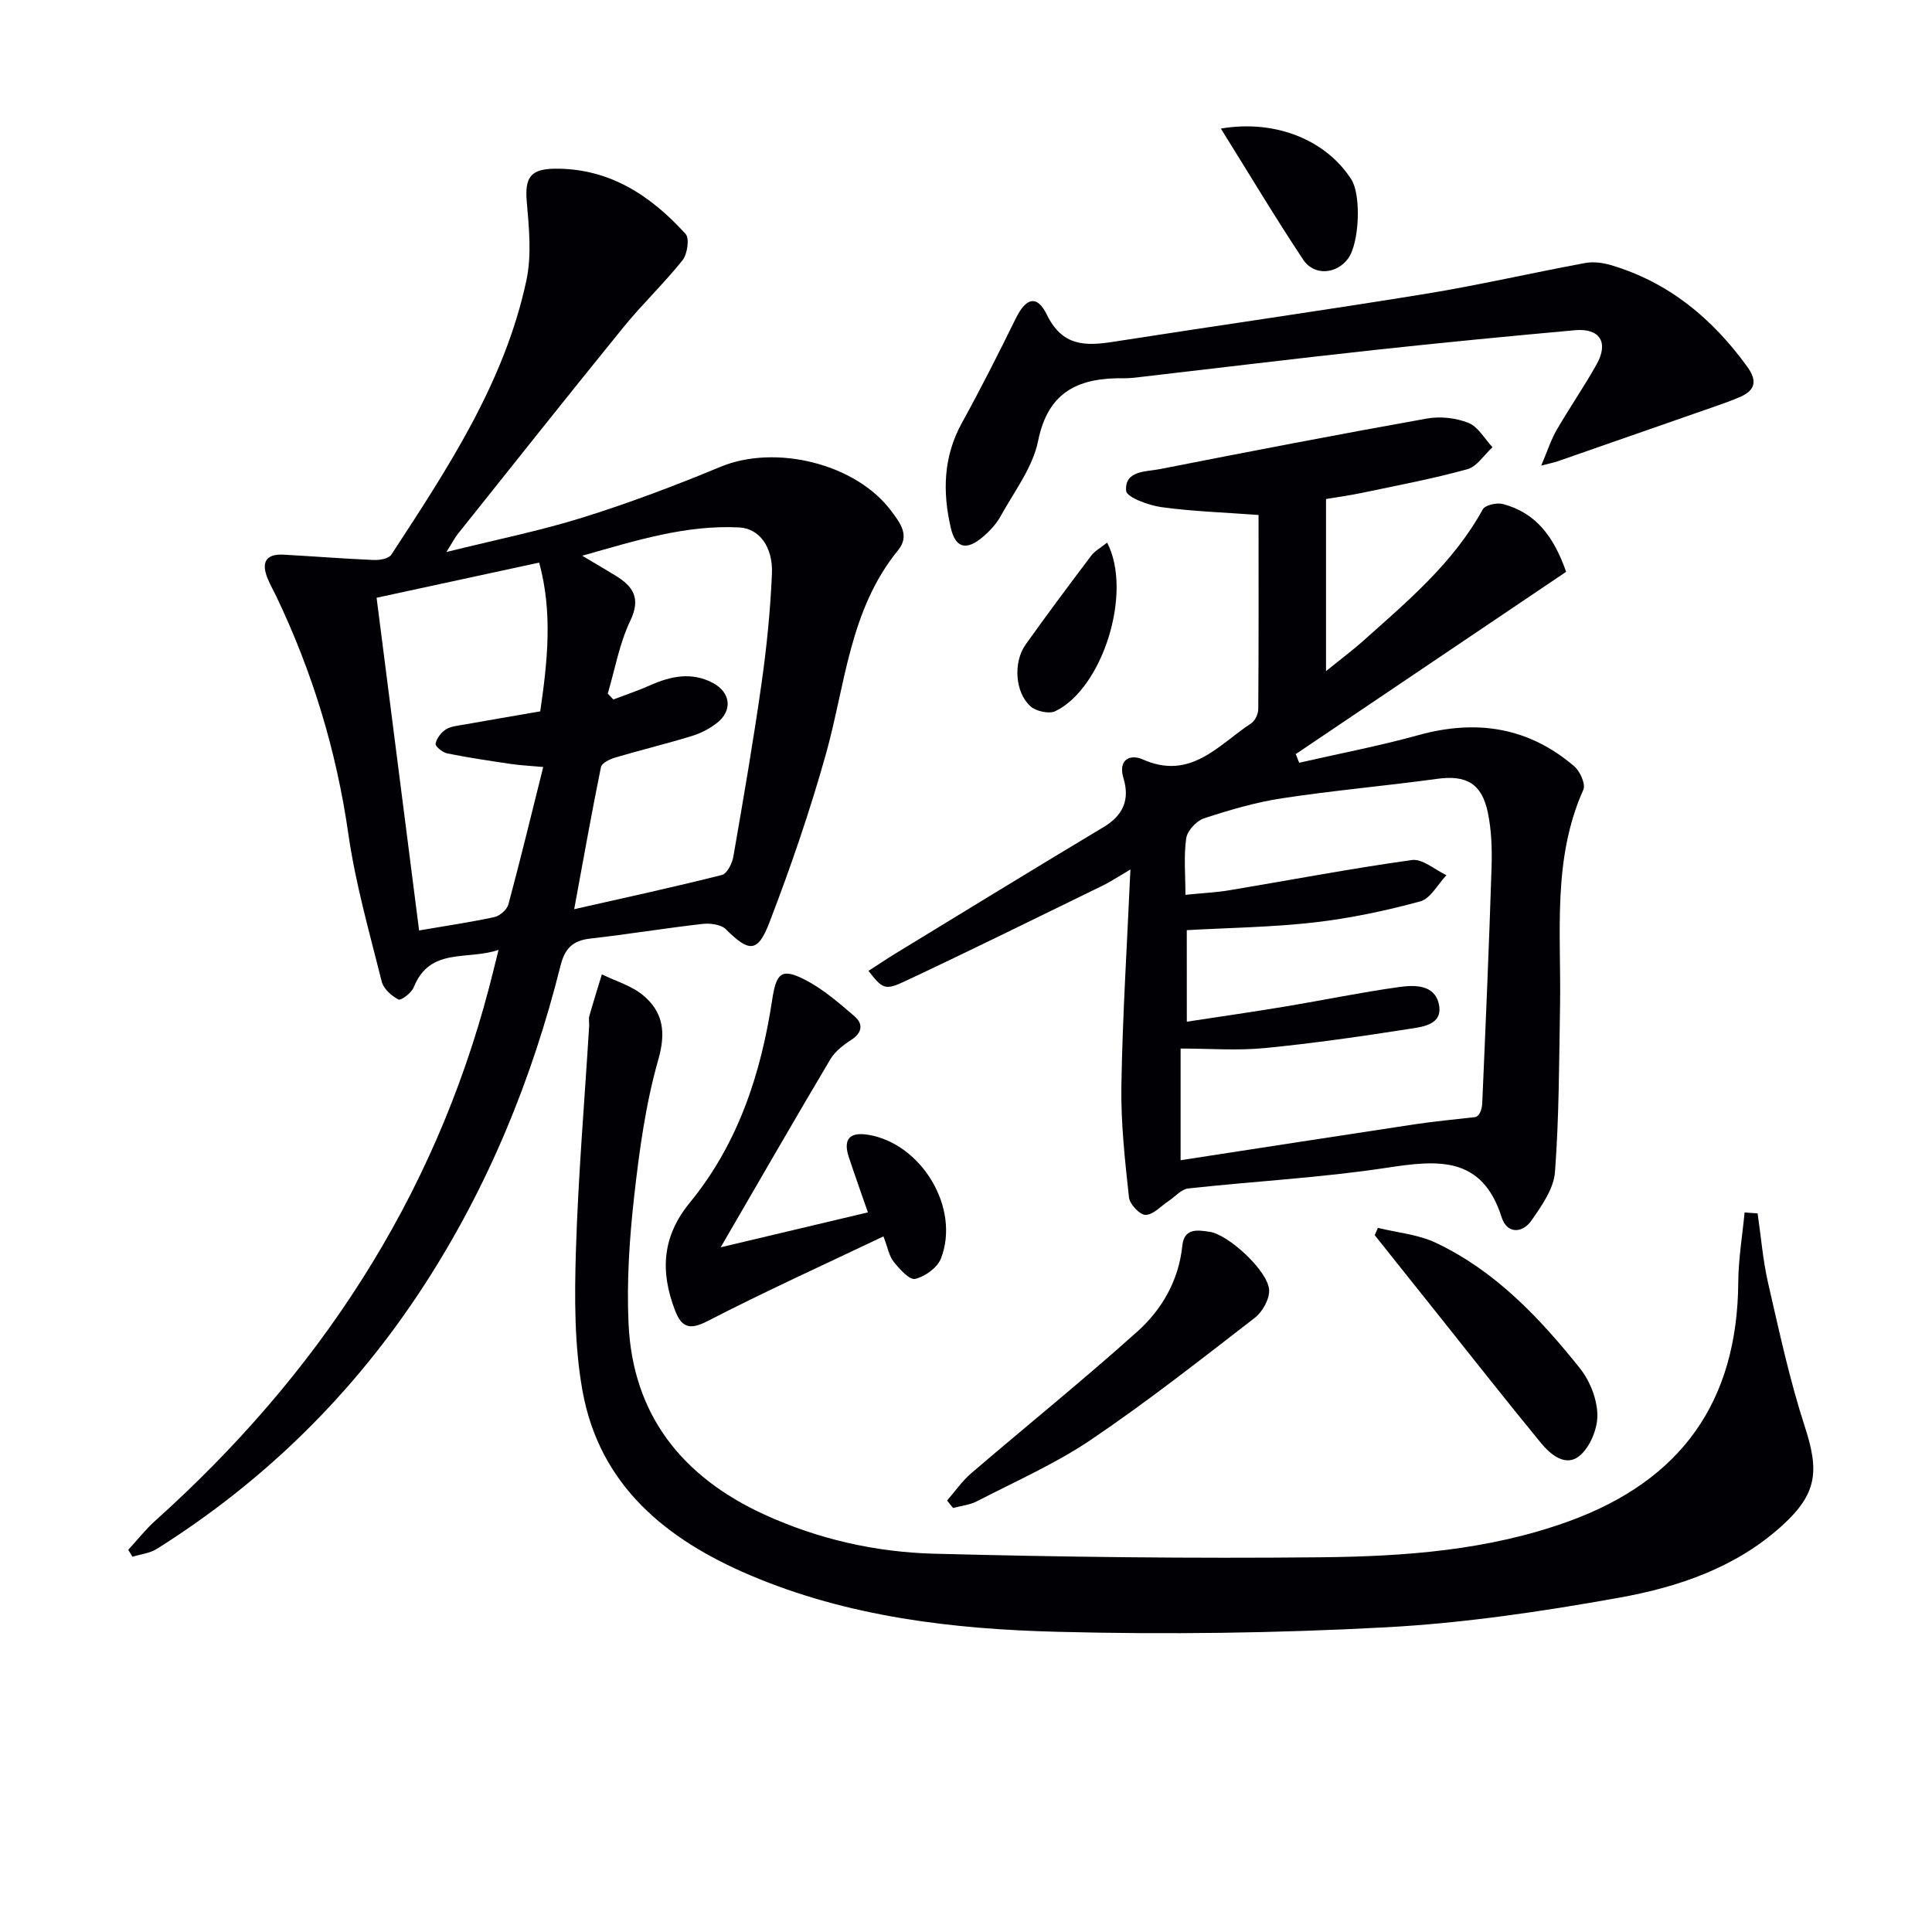 <svg enable-background="new 0 0 400 400" viewBox="0 0 400 400" xmlns="http://www.w3.org/2000/svg"><g fill="#010105"><path d="m26.55 320.88c1.85-2.01 3.54-4.18 5.56-6 33.64-30.19 57.6-66.41 69.15-110.42.59-2.24 1.13-4.49 1.96-7.8-6.54 2.23-14.2-.65-17.57 7.77-.46 1.15-2.65 2.78-3.16 2.51-1.43-.76-3.08-2.21-3.45-3.69-2.53-10.13-5.43-20.23-6.91-30.53-2.47-17.27-7.45-33.63-14.95-49.3-.57-1.19-1.24-2.35-1.74-3.57-1.36-3.26-.56-5.23 3.31-5.01 6.22.34 12.44.84 18.66 1.1 1.22.05 3.07-.28 3.61-1.1 11.63-17.82 23.46-35.62 27.98-56.86 1.1-5.2.52-10.86.06-16.25-.42-4.89.74-6.73 5.67-6.8 11.38-.16 19.96 5.52 27.22 13.51.84.92.36 4.18-.64 5.44-3.83 4.8-8.33 9.07-12.21 13.84-11.54 14.2-22.91 28.55-34.33 42.85-.6.75-1.04 1.64-2.35 3.72 10.25-2.55 19.41-4.39 28.28-7.16 9.63-3.01 19.12-6.6 28.44-10.47 11.39-4.74 28.09-.7 35.42 9.18 1.77 2.39 3.88 5.02 1.38 8.08-10.07 12.32-10.91 27.82-14.96 42.26-3.31 11.79-7.3 23.43-11.7 34.86-2.42 6.29-4.23 6.09-8.99 1.36-1.01-1.01-3.26-1.29-4.85-1.11-7.75.88-15.46 2.15-23.22 3.03-3.62.41-5.27 2.01-6.17 5.61-5.89 23.53-14.98 45.73-28.22 66.14-14.44 22.26-32.89 40.47-55.34 54.6-1.46.92-3.36 1.11-5.06 1.64-.3-.49-.59-.96-.88-1.43zm99.28-177.28c.39.41.77.81 1.16 1.22 2.54-.97 5.14-1.84 7.62-2.94 4.27-1.9 8.57-2.8 12.94-.51 3.74 1.96 4.18 5.74.89 8.31-1.53 1.2-3.39 2.15-5.26 2.72-5.23 1.6-10.55 2.89-15.8 4.44-1.12.33-2.79 1.14-2.96 1.98-1.94 9.51-3.63 19.07-5.54 29.42 10.73-2.43 20.7-4.59 30.59-7.09 1.06-.27 2.12-2.38 2.36-3.78 2.07-11.92 4.13-23.85 5.83-35.82 1.07-7.55 1.84-15.17 2.16-22.78.23-5.54-2.61-9.36-6.79-9.57-10.99-.56-21.31 2.69-32.49 5.86 2.89 1.72 4.89 2.88 6.86 4.09 3.66 2.24 5.35 4.67 3.09 9.38-2.25 4.69-3.16 10.02-4.66 15.07zm-47.86-19.84c2.96 23.19 5.85 45.81 8.8 68.88 5.56-.96 10.61-1.69 15.58-2.77 1.14-.25 2.62-1.54 2.91-2.63 2.48-9.23 4.73-18.52 7.21-28.44-2.86-.26-4.79-.35-6.7-.63-4.41-.65-8.83-1.31-13.2-2.19-.95-.19-2.49-1.47-2.39-1.99.21-1.1 1.13-2.33 2.11-2.96 1.05-.67 2.49-.78 3.78-1.01 5.2-.93 10.41-1.81 15.78-2.74 1.51-10.38 2.6-20.44-.22-30.8-11.41 2.46-22.23 4.8-33.66 7.28z"/><path d="m324.25 118.39c-18.66 12.58-37.32 25.16-55.98 37.74.24.6.47 1.2.71 1.79 8.25-1.89 16.57-3.47 24.72-5.73 11.95-3.3 22.76-1.66 32.24 6.47 1.2 1.03 2.39 3.71 1.87 4.86-6.46 14.44-4.56 29.71-4.82 44.76-.2 11.47-.19 22.97-1.05 34.39-.26 3.46-2.75 6.97-4.86 10.01-1.9 2.73-5.08 2.79-6.17-.63-4.07-12.81-13.24-11.88-23.78-10.28-13.61 2.07-27.43 2.79-41.14 4.29-1.41.16-2.68 1.69-4.01 2.57-1.6 1.06-3.18 2.87-4.8 2.9-1.17.03-3.29-2.22-3.44-3.62-.83-7.7-1.7-15.45-1.57-23.17.24-14.41 1.16-28.81 1.87-44.72-2.95 1.73-4.26 2.62-5.67 3.3-13.71 6.68-27.38 13.44-41.19 19.92-4 1.88-4.54 1.39-7.37-2.23 1.94-1.25 3.81-2.51 5.74-3.69 14.32-8.73 28.62-17.51 43-26.12 4.06-2.43 5.37-5.75 4.06-10.05-1.24-4.08 1.58-5 3.91-3.95 9.99 4.48 15.73-2.97 22.53-7.45.8-.53 1.45-1.93 1.46-2.93.1-13.3.06-26.6.06-40.2-6.99-.52-13.58-.73-20.09-1.62-2.67-.37-7.23-2.04-7.33-3.39-.32-4.24 4.14-3.92 7.01-4.49 18.38-3.62 36.78-7.16 55.22-10.46 2.78-.5 6.04-.15 8.64.89 2.01.8 3.35 3.3 4.99 5.04-1.73 1.57-3.21 4.01-5.22 4.56-7.17 1.98-14.51 3.36-21.8 4.89-2.58.54-5.2.9-7.45 1.28v35.63c3.34-2.71 5.62-4.4 7.73-6.29 9.17-8.21 18.64-16.12 24.71-27.19.5-.9 2.91-1.45 4.17-1.12 6.93 1.82 10.61 6.9 13.1 14.04zm-78.53 93.14c7.07-1.08 13.77-2.04 20.44-3.15 7.86-1.31 15.67-2.94 23.55-4.03 3.18-.44 7.34-.53 8.2 3.59.87 4.17-3.25 4.63-5.99 5.06-9.98 1.56-19.99 3.01-30.04 3.99-5.72.56-11.54.1-17.45.1v23.12c16.59-2.55 32.6-5.04 48.63-7.46 4.06-.61 8.15-.97 12.22-1.45.9-.01 1.54-1.42 1.6-2.85.71-16.26 1.41-32.53 1.93-48.8.12-3.79 0-7.69-.76-11.39-1.26-6.1-4.52-7.83-10.5-7.01-10.68 1.46-21.43 2.4-32.08 4.02-5.48.83-10.89 2.42-16.17 4.15-1.57.51-3.46 2.54-3.7 4.1-.54 3.67-.17 7.47-.17 11.74 3.59-.36 6.4-.49 9.16-.95 12.58-2.1 25.12-4.5 37.74-6.25 2.19-.3 4.75 2.02 7.14 3.14-1.79 1.87-3.28 4.84-5.42 5.42-7.16 1.95-14.51 3.5-21.88 4.35-8.68 1-17.47 1.1-26.46 1.61.01 6.29.01 12.35.01 18.95z"/><path d="m363.89 251.21c.71 4.82 1.1 9.72 2.18 14.45 2.3 9.98 4.45 20.04 7.61 29.75 3 9.22 2.54 13.85-4.71 20.45-9.57 8.71-21.52 12.73-33.77 14.93-15.97 2.87-32.14 5.26-48.32 6.13-22.58 1.21-45.26 1.51-67.86.93-21.76-.55-43.42-3.08-63.79-11.75-17.36-7.39-31.1-18.57-34.63-38.14-1.69-9.39-1.66-19.21-1.37-28.81.47-15.61 1.8-31.18 2.75-46.78.04-.66-.14-1.37.03-1.99.82-2.9 1.72-5.77 2.6-8.65 2.89 1.42 6.18 2.35 8.57 4.36 4.1 3.45 4.74 7.59 3.12 13.27-2.62 9.18-3.93 18.8-5 28.33-.98 8.7-1.56 17.54-1.17 26.27.84 19.02 11.16 31.84 28.1 39.6 11.15 5.11 23.08 7.81 35.22 8.12 26.61.69 53.25 1.01 79.87.74 17.41-.18 34.8-1.39 51.5-7.46 23.26-8.45 34.89-24.74 35.07-49.49.03-4.82.85-9.63 1.31-14.45.89.08 1.79.14 2.69.19z"/><path d="m319.09 96.4c1.3-3.06 2.01-5.31 3.16-7.31 2.66-4.6 5.7-9 8.3-13.63 2.57-4.58.68-7.56-4.5-7.09-13.9 1.26-27.79 2.6-41.66 4.11-16.18 1.76-32.34 3.73-48.5 5.6-.99.11-1.99.24-2.99.23-9.22-.15-15.84 2.43-17.97 12.97-1.11 5.5-4.94 10.48-7.75 15.57-.94 1.7-2.39 3.24-3.9 4.49-3.27 2.67-5.47 2.1-6.43-2.06-1.72-7.42-1.56-14.72 2.29-21.7 3.92-7.11 7.58-14.36 11.16-21.64 2.1-4.28 4.39-5 6.46-.75 3.19 6.52 7.94 6.48 13.76 5.57 21.49-3.36 43.02-6.41 64.49-9.9 11.12-1.81 22.11-4.36 33.2-6.41 1.69-.31 3.62-.06 5.29.43 11.99 3.55 21.03 11.06 28.26 21.06 2.11 2.92 1.66 4.87-1.51 6.25-1.97.86-4.01 1.55-6.04 2.26-10.62 3.71-21.24 7.41-31.87 11.11-.61.2-1.24.32-3.25.84z"/><path d="m182.91 255.98c-12.36 5.89-24.56 11.42-36.46 17.56-3.81 1.96-5.39 1.17-6.71-2.28-3.05-7.99-2.7-15.22 3.09-22.28 9.94-12.12 14.71-26.61 17.03-41.91.85-5.61 1.89-6.75 6.83-4.21 3.73 1.92 7.02 4.79 10.24 7.56 1.78 1.54 1.65 3.37-.68 4.87-1.64 1.06-3.37 2.39-4.34 4.03-7.44 12.52-14.7 25.15-22.7 38.92 10.94-2.59 20.77-4.92 30.48-7.23-1.4-4.04-2.72-7.72-3.95-11.43-1.22-3.71.14-5.26 3.98-4.64 11.07 1.79 19.16 15.2 15.09 25.63-.74 1.89-3.29 3.73-5.33 4.21-1.17.28-3.24-2.03-4.45-3.54-.97-1.22-1.24-2.98-2.12-5.26z"/><path d="m196.08 310.67c1.65-1.89 3.1-4.02 4.98-5.63 11.45-9.82 23.21-19.3 34.43-29.37 5.09-4.57 8.55-10.57 9.29-17.72.39-3.79 3.21-3.27 5.64-2.92 3.94.56 12.15 8.15 12.34 12.05.09 1.9-1.38 4.53-2.97 5.76-11.15 8.62-22.24 17.35-33.91 25.24-7.37 4.98-15.66 8.62-23.61 12.74-1.49.77-3.29.94-4.95 1.39-.4-.52-.82-1.03-1.24-1.54z"/><path d="m285.28 254.22c4.02.99 8.33 1.35 12 3.09 12.31 5.82 21.48 15.54 29.81 25.96 2.06 2.58 3.55 6.32 3.63 9.57.08 2.86-1.44 6.61-3.57 8.47-2.9 2.53-6.06-.07-8.08-2.52-7.39-8.98-14.56-18.14-21.82-27.23-4.21-5.28-8.42-10.55-12.63-15.83.23-.5.45-1.01.66-1.51z"/><path d="m252.77 26.62c11.42-1.95 21.84 2.45 27.01 10.53 2.08 3.25 1.67 13.18-.67 16.38-2.38 3.24-7.04 3.65-9.3.23-5.75-8.66-11.09-17.59-17.04-27.14z"/><path d="m229.22 112.34c5.36 10.33-.94 30.16-10.72 34.9-1.29.62-3.94.04-5.1-.97-3.26-2.84-3.67-9.16-1.05-12.83 4.42-6.2 8.98-12.31 13.57-18.39.74-.98 1.93-1.61 3.3-2.71z"/></g></svg>
